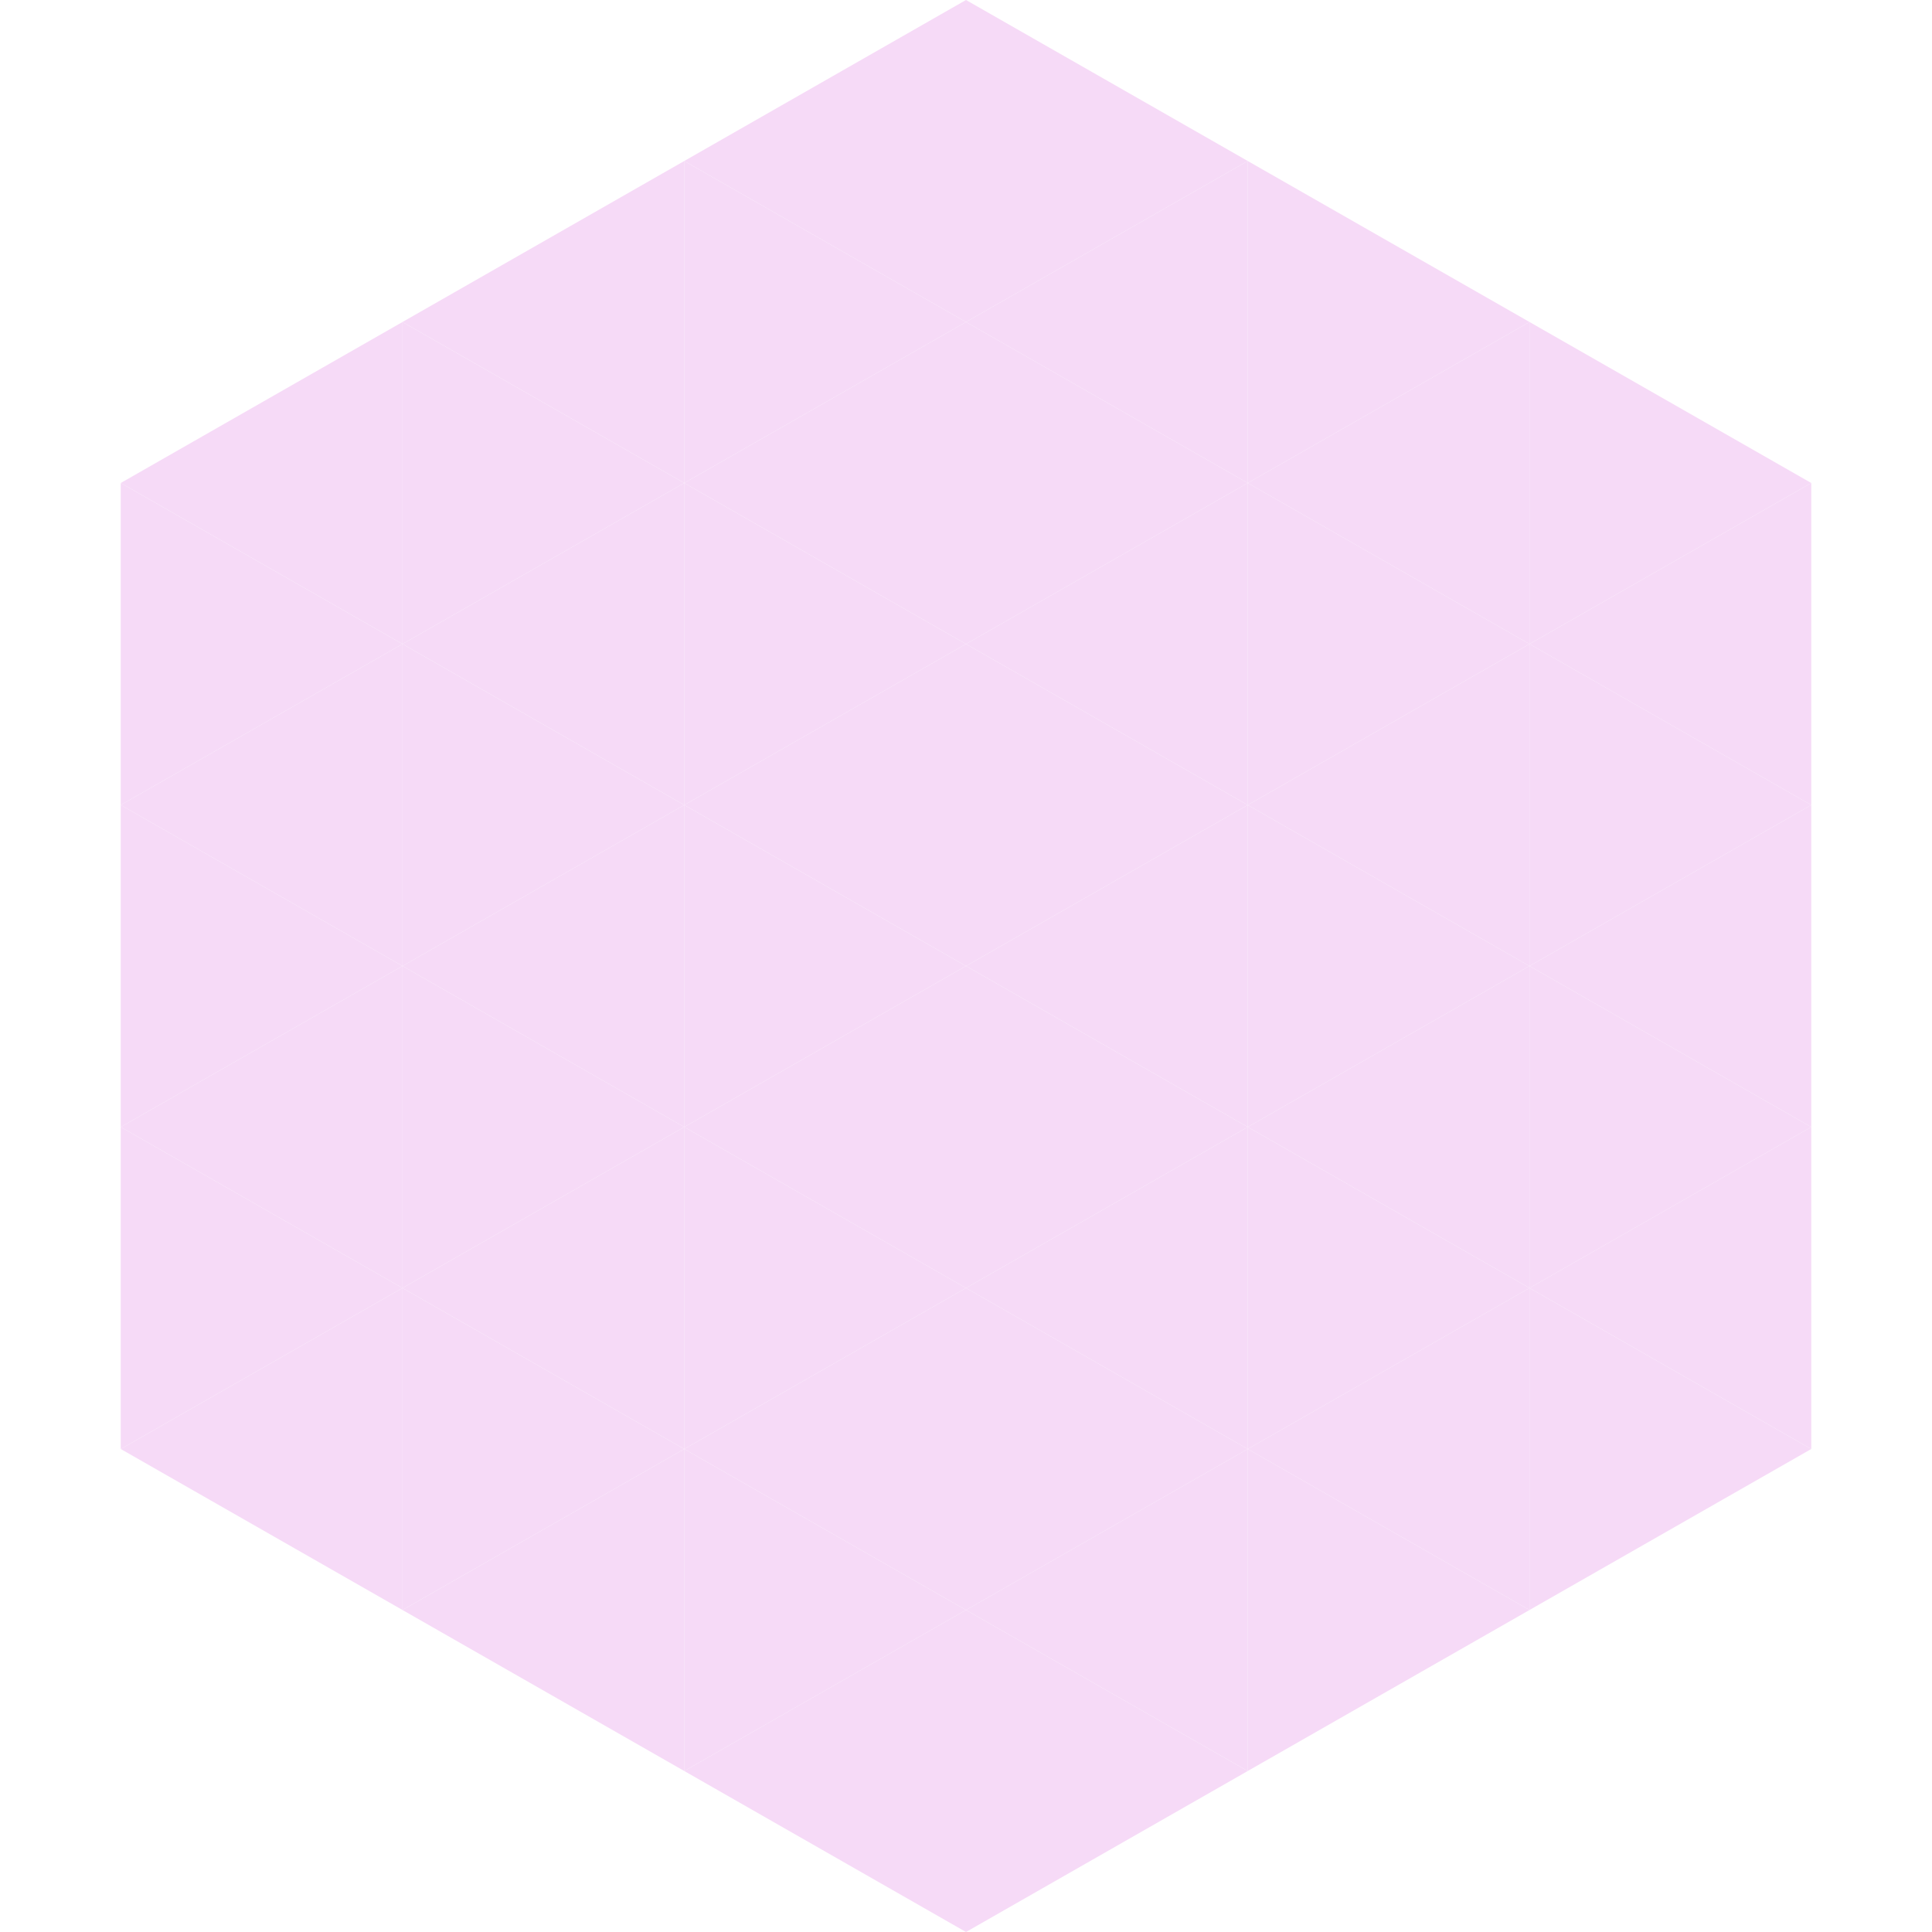 <?xml version="1.0"?>
<!-- Generated by SVGo -->
<svg width="240" height="240"
     xmlns="http://www.w3.org/2000/svg"
     xmlns:xlink="http://www.w3.org/1999/xlink">
<polygon points="50,40 15,60 50,80" style="fill:rgb(246,218,247)" />
<polygon points="190,40 225,60 190,80" style="fill:rgb(246,218,247)" />
<polygon points="15,60 50,80 15,100" style="fill:rgb(246,218,247)" />
<polygon points="225,60 190,80 225,100" style="fill:rgb(246,218,247)" />
<polygon points="50,80 15,100 50,120" style="fill:rgb(246,218,247)" />
<polygon points="190,80 225,100 190,120" style="fill:rgb(246,218,247)" />
<polygon points="15,100 50,120 15,140" style="fill:rgb(246,218,247)" />
<polygon points="225,100 190,120 225,140" style="fill:rgb(246,218,247)" />
<polygon points="50,120 15,140 50,160" style="fill:rgb(246,218,247)" />
<polygon points="190,120 225,140 190,160" style="fill:rgb(246,218,247)" />
<polygon points="15,140 50,160 15,180" style="fill:rgb(246,218,247)" />
<polygon points="225,140 190,160 225,180" style="fill:rgb(246,218,247)" />
<polygon points="50,160 15,180 50,200" style="fill:rgb(246,218,247)" />
<polygon points="190,160 225,180 190,200" style="fill:rgb(246,218,247)" />
<polygon points="15,180 50,200 15,220" style="fill:rgb(255,255,255); fill-opacity:0" />
<polygon points="225,180 190,200 225,220" style="fill:rgb(255,255,255); fill-opacity:0" />
<polygon points="50,0 85,20 50,40" style="fill:rgb(255,255,255); fill-opacity:0" />
<polygon points="190,0 155,20 190,40" style="fill:rgb(255,255,255); fill-opacity:0" />
<polygon points="85,20 50,40 85,60" style="fill:rgb(246,218,247)" />
<polygon points="155,20 190,40 155,60" style="fill:rgb(246,218,247)" />
<polygon points="50,40 85,60 50,80" style="fill:rgb(246,218,247)" />
<polygon points="190,40 155,60 190,80" style="fill:rgb(246,218,247)" />
<polygon points="85,60 50,80 85,100" style="fill:rgb(246,218,247)" />
<polygon points="155,60 190,80 155,100" style="fill:rgb(246,218,247)" />
<polygon points="50,80 85,100 50,120" style="fill:rgb(246,218,247)" />
<polygon points="190,80 155,100 190,120" style="fill:rgb(246,218,247)" />
<polygon points="85,100 50,120 85,140" style="fill:rgb(246,218,247)" />
<polygon points="155,100 190,120 155,140" style="fill:rgb(246,218,247)" />
<polygon points="50,120 85,140 50,160" style="fill:rgb(246,218,247)" />
<polygon points="190,120 155,140 190,160" style="fill:rgb(246,218,247)" />
<polygon points="85,140 50,160 85,180" style="fill:rgb(246,218,247)" />
<polygon points="155,140 190,160 155,180" style="fill:rgb(246,218,247)" />
<polygon points="50,160 85,180 50,200" style="fill:rgb(246,218,247)" />
<polygon points="190,160 155,180 190,200" style="fill:rgb(246,218,247)" />
<polygon points="85,180 50,200 85,220" style="fill:rgb(246,218,247)" />
<polygon points="155,180 190,200 155,220" style="fill:rgb(246,218,247)" />
<polygon points="120,0 85,20 120,40" style="fill:rgb(246,218,247)" />
<polygon points="120,0 155,20 120,40" style="fill:rgb(246,218,247)" />
<polygon points="85,20 120,40 85,60" style="fill:rgb(246,218,247)" />
<polygon points="155,20 120,40 155,60" style="fill:rgb(246,218,247)" />
<polygon points="120,40 85,60 120,80" style="fill:rgb(246,218,247)" />
<polygon points="120,40 155,60 120,80" style="fill:rgb(246,218,247)" />
<polygon points="85,60 120,80 85,100" style="fill:rgb(246,218,247)" />
<polygon points="155,60 120,80 155,100" style="fill:rgb(246,218,247)" />
<polygon points="120,80 85,100 120,120" style="fill:rgb(246,218,247)" />
<polygon points="120,80 155,100 120,120" style="fill:rgb(246,218,247)" />
<polygon points="85,100 120,120 85,140" style="fill:rgb(246,218,247)" />
<polygon points="155,100 120,120 155,140" style="fill:rgb(246,218,247)" />
<polygon points="120,120 85,140 120,160" style="fill:rgb(246,218,247)" />
<polygon points="120,120 155,140 120,160" style="fill:rgb(246,218,247)" />
<polygon points="85,140 120,160 85,180" style="fill:rgb(246,218,247)" />
<polygon points="155,140 120,160 155,180" style="fill:rgb(246,218,247)" />
<polygon points="120,160 85,180 120,200" style="fill:rgb(246,218,247)" />
<polygon points="120,160 155,180 120,200" style="fill:rgb(246,218,247)" />
<polygon points="85,180 120,200 85,220" style="fill:rgb(246,218,247)" />
<polygon points="155,180 120,200 155,220" style="fill:rgb(246,218,247)" />
<polygon points="120,200 85,220 120,240" style="fill:rgb(246,218,247)" />
<polygon points="120,200 155,220 120,240" style="fill:rgb(246,218,247)" />
<polygon points="85,220 120,240 85,260" style="fill:rgb(255,255,255); fill-opacity:0" />
<polygon points="155,220 120,240 155,260" style="fill:rgb(255,255,255); fill-opacity:0" />
</svg>
